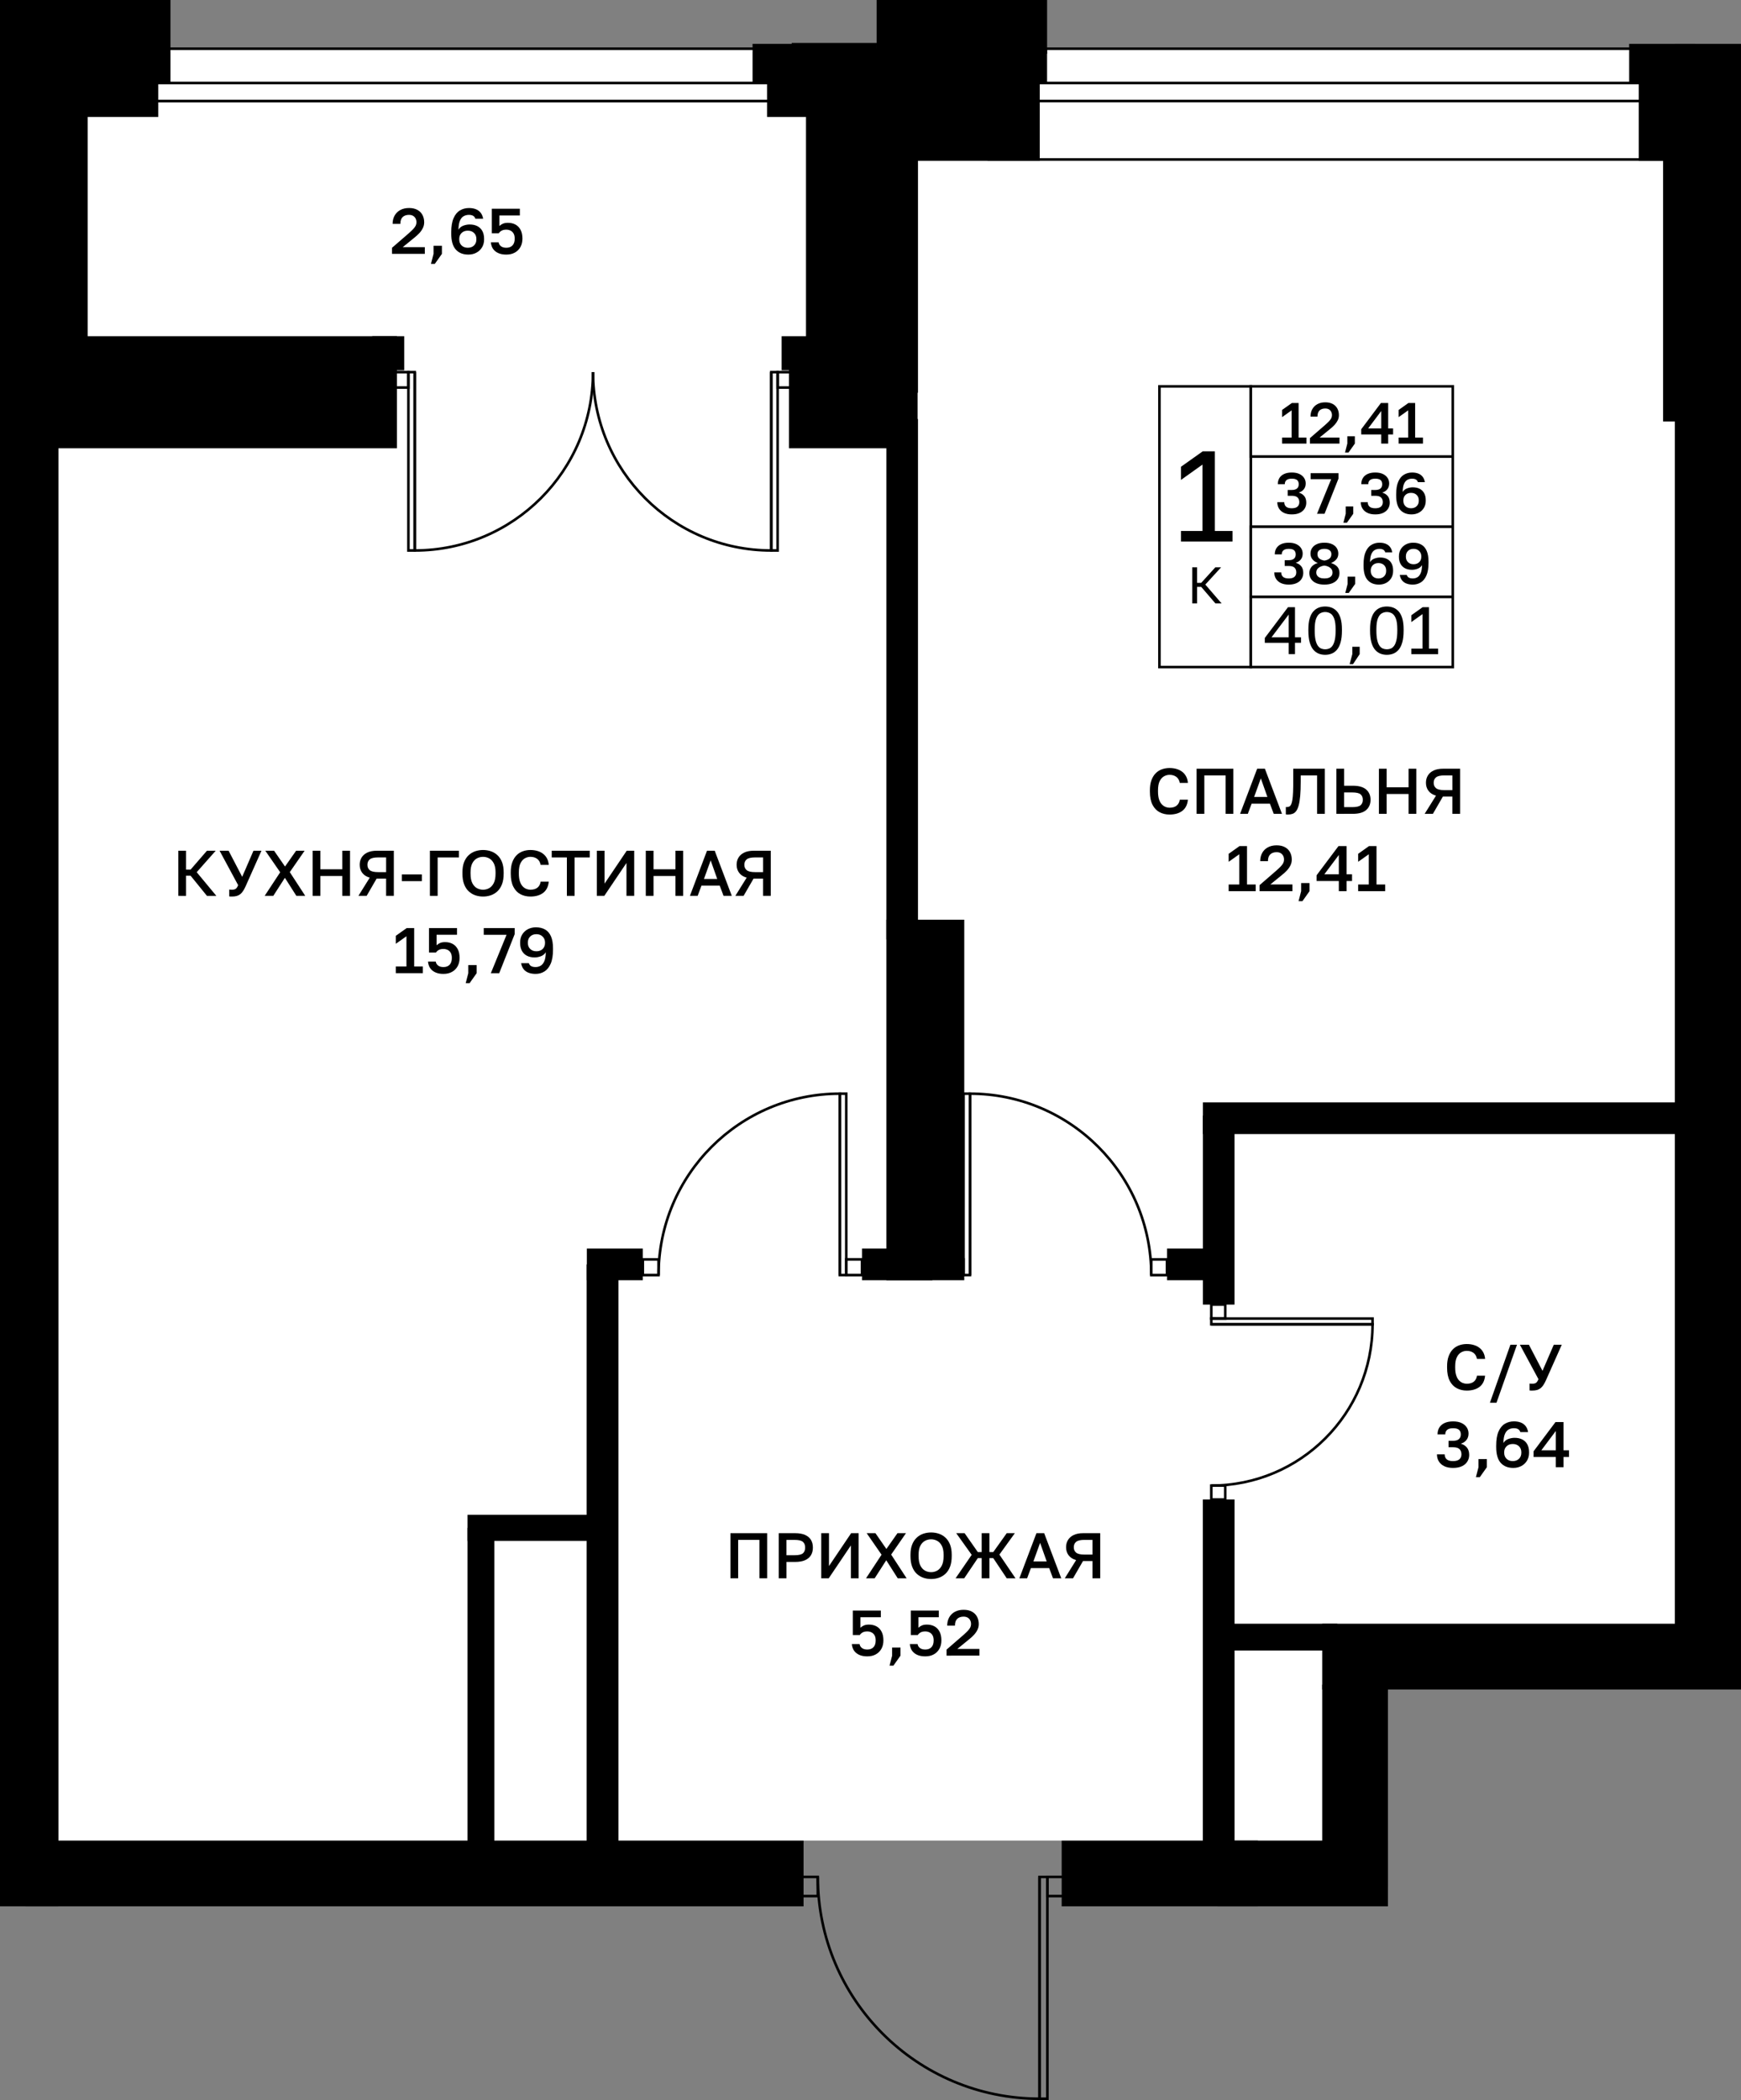 <?xml version="1.0" encoding="utf-8"?>
<!-- Generator: Adobe Illustrator 26.5.0, SVG Export Plug-In . SVG Version: 6.00 Build 0)  -->
<svg version="1.1" xmlns="http://www.w3.org/2000/svg" xmlns:xlink="http://www.w3.org/1999/xlink" x="0px" y="0px"
	 viewBox="0 0 135.116 162.897" enable-background="new 0 0 135.116 162.897" xml:space="preserve">
<rect x="0" y="0" width="135.116" height="162.897" fill="#808080" stroke="none"/>
<g id="фон">
	<polygon fill="#FFFFFF" points="85.606,145.324 82.395,142.773 62.362,142.773 59.615,144.518 3.305,144.518 3.305,5.808 
		132.55,5.808 132.55,129.662 104.863,129.662 104.863,144.077 86.314,144.077 	"/>
</g>
<g id="окна">
	<g>
		<g>
			<rect x="8.838" y="3.778" fill="#FFFFFF" width="53.341" height="4.059"/>
			<path d="M62.078,3.878v3.859H8.938V3.878H62.078 M62.278,3.678H8.738v4.259h53.541V3.678L62.278,3.678z"/>
		</g>
		<g>
			<rect x="8.838" y="6.44" fill="#FFFFFF" width="53.341" height="1.397"/>
			<path d="M62.078,6.539v1.198H8.938V6.539H62.078 M62.278,6.339H8.738v1.598h53.541V6.339L62.278,6.339z"/>
		</g>
	</g>
	<g>
		<g>
			<rect x="76.739" y="3.778" fill="#FFFFFF" width="53.341" height="8.594"/>
			<path d="M129.98,3.878v8.394H76.839V3.878H129.98 M130.18,3.678H76.639v8.794h53.541V3.678L130.18,3.678z"/>
		</g>
		<g>
			<rect x="76.739" y="6.44" fill="#FFFFFF" width="53.341" height="1.397"/>
			<path d="M129.98,6.539v1.198H76.839V6.539H129.98 M130.18,6.339H76.639v1.598h53.541V6.339L130.18,6.339z"/>
		</g>
	</g>
</g>
<g id="стены">
	<rect width="4.535" height="147.875"/>
	<rect x="94.49" y="142.773" width="13.226" height="5.102"/>
	<rect x="102.614" y="130.677" width="5.102" height="15.666"/>
	<rect x="102.614" y="125.952" width="32.502" height="5.102"/>
	<rect x="129.983" y="3.402" width="5.134" height="126.723"/>
	<rect x="1.867" width="11.363" height="6.426"/>
	<rect x="3.268" y="4.789" width="9.016" height="4.282"/>
	<rect x="3.41" y="8.123" width="3.393" height="22.655"/>
	<rect x="28.89" y="26.079" width="2.481" height="2.645"/>
	<rect x="2.492" y="26.079" width="28.312" height="8.694"/>
	<rect x="1.984" y="142.773" width="60.378" height="5.102"/>
	<rect x="36.285" y="118.515" width="2.078" height="25.219"/>
	<rect x="36.285" y="117.505" width="9.905" height="2.021"/>
	<rect x="45.529" y="98.079" width="2.47" height="45.34"/>
	<rect x="45.544" y="96.852" width="4.345" height="2.455"/>
	<rect x="82.395" y="142.773" width="15.228" height="5.102"/>
	<rect x="93.349" y="116.314" width="2.462" height="27.763"/>
	<rect x="93.354" y="86.533" width="2.455" height="14.664"/>
	<rect x="90.569" y="96.852" width="3.547" height="2.455"/>
	<rect x="93.354" y="85.513" width="37.152" height="2.455"/>
	<rect x="66.898" y="96.852" width="5.462" height="2.455"/>
	<rect x="68.788" y="71.34" width="6.046" height="27.967"/>
	<rect x="68.788" y="32.505" width="2.455" height="40.365"/>
	<rect x="61.228" y="27.573" width="9.984" height="7.2"/>
	<rect x="60.661" y="26.079" width="2.373" height="2.645"/>
	<rect x="62.552" y="3.779" width="8.691" height="26.683"/>
	<rect x="61.442" y="3.33" width="6.601" height="1.679"/>
	<rect x="58.405" y="3.402" width="4.455" height="3.025"/>
	<rect x="59.53" y="5.531" width="3.82" height="3.54"/>
	<rect x="69.826" y="2.645" width="8.787" height="4.656"/>
	<rect x="77.534" y="3.779" width="3.727" height="2.648"/>
	<rect x="68.974" y="5.82" width="11.72" height="6.653"/>
	<rect x="127.182" y="5.59" width="4.368" height="6.883"/>
	<rect x="126.437" y="3.402" width="5.114" height="3.025"/>
	<rect x="129.07" y="12.095" width="2.174" height="20.597"/>
	<rect x="94.885" y="125.952" width="8.902" height="2.078"/>
	<rect x="68.034" width="13.229" height="4.169"/>
</g>
<g id="двери">
	<g>
		<g>
			<g>
				<path fill="none" stroke="#000000" stroke-width="0.2" stroke-miterlimit="10" d="M46.023,28.866
					c0,7.644-6.191,13.835-13.835,13.835l0-13.835"/>
				
					<rect x="25.025" y="35.538" transform="matrix(-1.628614e-05 -1 1 -1.628614e-05 -3.841 67.726)" fill="none" stroke="#000000" stroke-width="0.2" stroke-miterlimit="10" width="13.834" height="0.492"/>
			</g>
			
				<rect x="30.499" y="28.866" fill="none" stroke="#000000" stroke-width="0.2" stroke-miterlimit="10" width="1.196" height="1.196"/>
		</g>
		<g>
			<g>
				<path fill="none" stroke="#000000" stroke-width="0.2" stroke-miterlimit="10" d="M46.022,28.866
					c0,7.644,6.191,13.835,13.835,13.835l0-13.835"/>
				
					<rect x="53.186" y="35.538" transform="matrix(1.628619e-05 -1 1 1.628619e-05 24.318 95.886)" fill="none" stroke="#000000" stroke-width="0.2" stroke-miterlimit="10" width="13.834" height="0.492"/>
			</g>
			
				<rect x="60.35" y="28.866" transform="matrix(-1 -4.258250e-11 4.258250e-11 -1 121.896 58.929)" fill="none" stroke="#000000" stroke-width="0.2" stroke-miterlimit="10" width="1.196" height="1.196"/>
		</g>
	</g>
	<g>
		<g>
			<path fill="none" stroke="#000000" stroke-width="0.2" stroke-miterlimit="10" d="M63.468,145.591
				c0,9.506,7.699,17.206,17.206,17.206l0-17.206"/>
			
				<rect x="72.377" y="153.888" transform="matrix(1.628623e-05 -1 1 1.628623e-05 -73.215 235.171)" fill="none" stroke="#000000" stroke-width="0.2" stroke-miterlimit="10" width="17.205" height="0.611"/>
		</g>
		
			<rect x="81.287" y="145.591" transform="matrix(-1 -9.293601e-11 9.293601e-11 -1 164.062 292.669)" fill="none" stroke="#000000" stroke-width="0.2" stroke-miterlimit="10" width="1.488" height="1.488"/>
		
			<rect x="61.98" y="145.591" transform="matrix(-1 -9.293601e-11 9.293601e-11 -1 125.447 292.669)" fill="none" stroke="#000000" stroke-width="0.2" stroke-miterlimit="10" width="1.488" height="1.488"/>
	</g>
	<g>
		<g>
			<path fill="none" stroke="#000000" stroke-width="0.2" stroke-miterlimit="10" d="M94.008,115.236
				c6.913,0,12.513-5.599,12.513-12.513l-12.513,0"/>
			
				<rect x="94.009" y="102.278" transform="matrix(-1 -3.257265e-05 3.257265e-05 -1 200.526 205.005)" fill="none" stroke="#000000" stroke-width="0.2" stroke-miterlimit="10" width="12.512" height="0.445"/>
		</g>
		
			<rect x="94.009" y="101.195" transform="matrix(-1.628651e-05 1 -1 -1.628651e-05 196.287 7.189)" fill="none" stroke="#000000" stroke-width="0.2" stroke-miterlimit="10" width="1.082" height="1.082"/>
		
			<rect x="94.008" y="115.237" transform="matrix(-1.628651e-05 1 -1 -1.628651e-05 210.328 21.23)" fill="none" stroke="#000000" stroke-width="0.2" stroke-miterlimit="10" width="1.082" height="1.082"/>
	</g>
	<g>
		<g>
			<path fill="none" stroke="#000000" stroke-width="0.2" stroke-miterlimit="10" d="M51.108,98.909
				c-0.001-7.775,6.296-14.073,14.071-14.074l0.002,14.072"/>
			
				<rect x="58.393" y="91.622" transform="matrix(1.140040e-04 1 -1 1.140040e-04 157.293 26.432)" fill="none" stroke="#000000" stroke-width="0.2" stroke-miterlimit="10" width="14.072" height="0.5"/>
		</g>
		
			<rect x="65.681" y="97.691" transform="matrix(-1 9.771788e-05 -9.771788e-05 -1 132.588 196.593)" fill="none" stroke="#000000" stroke-width="0.2" stroke-miterlimit="10" width="1.217" height="1.217"/>
		
			<rect x="49.89" y="97.693" transform="matrix(-1 9.771789e-05 -9.771789e-05 -1 101.006 196.597)" fill="none" stroke="#000000" stroke-width="0.2" stroke-miterlimit="10" width="1.217" height="1.217"/>
	</g>
	<g>
		<g>
			<path fill="none" stroke="#000000" stroke-width="0.2" stroke-miterlimit="10" d="M89.35,98.909
				c0.001-7.775-6.296-14.073-14.071-14.074l-0.002,14.072"/>
			
				<rect x="67.992" y="91.622" transform="matrix(-1.140041e-04 1 -1 -1.140041e-04 166.909 16.854)" fill="none" stroke="#000000" stroke-width="0.2" stroke-miterlimit="10" width="14.072" height="0.5"/>
		</g>
		
			<rect x="73.56" y="97.691" fill="none" stroke="#000000" stroke-width="0.2" stroke-miterlimit="10" width="1.217" height="1.217"/>
		
			<rect x="89.351" y="97.693" fill="none" stroke="#000000" stroke-width="0.2" stroke-miterlimit="10" width="1.217" height="1.217"/>
	</g>
</g>
<g id="контур">
</g>
<g id="РАЗДЕЛ" display="none">
</g>
<g id="площ_бм">
	<g>
		<path d="M56.687,122.428v-3.5h2.85v3.5h-0.6v-2.98h-1.65v2.98H56.687z"/>
		<path d="M60.437,122.428v-3.5h1.275c0.313,0,0.572,0.046,0.775,0.138c0.203,0.091,0.354,0.221,0.453,0.387
			c0.098,0.167,0.147,0.363,0.147,0.59c0,0.227-0.049,0.423-0.147,0.59c-0.099,0.167-0.25,0.296-0.453,0.387
			c-0.203,0.092-0.462,0.138-0.775,0.138h-0.675v1.27H60.437z M61.036,120.638h0.625c0.317,0,0.534-0.049,0.65-0.147
			c0.116-0.098,0.175-0.248,0.175-0.447c0-0.197-0.059-0.345-0.175-0.445c-0.117-0.1-0.333-0.15-0.65-0.15h-0.625V120.638z"/>
		<path d="M63.736,122.428v-3.5h0.6v2.55l1.72-2.55h0.58v3.5h-0.6v-2.55l-1.72,2.55H63.736z"/>
		<path d="M67.211,122.428l1.205-1.83l-1.155-1.67h0.68l0.85,1.225l0.86-1.225h0.66l-1.15,1.66l1.2,1.84h-0.69l-0.89-1.4l-0.9,1.4
			H67.211z"/>
		<path d="M72.261,122.483c-0.213,0-0.416-0.034-0.607-0.1c-0.192-0.067-0.363-0.171-0.513-0.312s-0.268-0.325-0.353-0.55
			c-0.085-0.225-0.127-0.497-0.127-0.817v-0.1c0-0.307,0.042-0.569,0.127-0.787s0.203-0.397,0.353-0.538s0.321-0.243,0.513-0.308
			c0.191-0.065,0.394-0.098,0.607-0.098s0.416,0.033,0.607,0.098c0.192,0.065,0.363,0.167,0.513,0.308s0.268,0.319,0.353,0.538
			s0.127,0.48,0.127,0.787v0.1c0,0.32-0.042,0.593-0.127,0.817c-0.085,0.225-0.203,0.409-0.353,0.55s-0.321,0.246-0.513,0.312
			C72.677,122.45,72.474,122.483,72.261,122.483z M72.261,121.953c0.167,0,0.323-0.04,0.47-0.12c0.146-0.08,0.267-0.21,0.36-0.392
			s0.14-0.428,0.14-0.738v-0.1c0-0.293-0.047-0.527-0.14-0.702c-0.093-0.175-0.213-0.302-0.36-0.38
			c-0.147-0.078-0.304-0.117-0.47-0.117s-0.324,0.039-0.473,0.117c-0.148,0.079-0.268,0.205-0.36,0.38
			c-0.092,0.175-0.138,0.409-0.138,0.702v0.1c0,0.31,0.046,0.556,0.138,0.738s0.211,0.312,0.36,0.392
			C71.937,121.913,72.094,121.953,72.261,121.953z"/>
		<path d="M74.161,122.428l1.25-1.82l-1.2-1.68h0.65l1.025,1.465h0.3v-1.465h0.6v1.465h0.3l1.045-1.465h0.63l-1.2,1.66l1.25,1.84
			h-0.68l-1.045-1.565h-0.3v1.565h-0.6v-1.565h-0.3l-1.055,1.565H74.161z"/>
		<path d="M79.111,122.428l1.325-3.5h0.6l1.325,3.5h-0.64l-0.295-0.79h-1.42l-0.295,0.79H79.111z M80.201,121.118h1.03l-0.51-1.44
			L80.201,121.118z"/>
		<path d="M82.636,122.428l0.88-1.41c-0.26-0.077-0.455-0.202-0.585-0.377c-0.13-0.175-0.195-0.382-0.195-0.623
			c0-0.213,0.05-0.401,0.15-0.565c0.1-0.163,0.248-0.292,0.445-0.385s0.44-0.14,0.73-0.14h1.325v3.5h-0.6v-1.34h-0.735l-0.775,1.34
			H82.636z M83.335,120.018c0,0.18,0.061,0.32,0.183,0.42c0.122,0.1,0.336,0.15,0.643,0.15h0.625v-1.14h-0.625
			c-0.307,0-0.521,0.05-0.643,0.15S83.335,119.838,83.335,120.018z"/>
		<path d="M67.311,128.483c-0.207,0-0.384-0.027-0.533-0.08s-0.271-0.125-0.367-0.215c-0.097-0.09-0.169-0.192-0.218-0.307
			c-0.048-0.115-0.076-0.232-0.083-0.353h0.6c0.017,0.12,0.076,0.221,0.178,0.302c0.102,0.082,0.242,0.123,0.422,0.123
			c0.203,0,0.362-0.06,0.478-0.18c0.115-0.12,0.172-0.295,0.172-0.525c0-0.173-0.032-0.311-0.095-0.412
			c-0.063-0.102-0.145-0.175-0.245-0.22c-0.1-0.045-0.204-0.067-0.31-0.067c-0.144,0-0.263,0.025-0.357,0.075
			c-0.095,0.05-0.171,0.119-0.228,0.205h-0.54v-1.9h2.175v0.52h-1.585v0.815c0.077-0.073,0.167-0.132,0.27-0.177
			c0.104-0.045,0.233-0.068,0.39-0.068c0.227,0,0.424,0.047,0.592,0.14s0.299,0.231,0.393,0.413s0.14,0.406,0.14,0.672
			c0,0.253-0.053,0.473-0.158,0.658c-0.105,0.185-0.251,0.328-0.438,0.43S67.561,128.483,67.311,128.483z"/>
		<path d="M69.036,129.203l0.2-0.775v-0.63h0.65v0.63l-0.55,0.775H69.036z"/>
		<path d="M71.811,128.483c-0.207,0-0.384-0.027-0.533-0.08s-0.271-0.125-0.367-0.215c-0.097-0.09-0.169-0.192-0.218-0.307
			c-0.048-0.115-0.076-0.232-0.083-0.353h0.6c0.017,0.12,0.076,0.221,0.178,0.302c0.102,0.082,0.242,0.123,0.422,0.123
			c0.203,0,0.362-0.06,0.478-0.18c0.115-0.12,0.172-0.295,0.172-0.525c0-0.173-0.032-0.311-0.095-0.412
			c-0.063-0.102-0.145-0.175-0.245-0.22c-0.1-0.045-0.204-0.067-0.31-0.067c-0.144,0-0.263,0.025-0.357,0.075
			c-0.095,0.05-0.171,0.119-0.228,0.205h-0.54v-1.9h2.175v0.52h-1.585v0.815c0.077-0.073,0.167-0.132,0.27-0.177
			c0.104-0.045,0.233-0.068,0.39-0.068c0.227,0,0.424,0.047,0.592,0.14s0.299,0.231,0.393,0.413s0.14,0.406,0.14,0.672
			c0,0.253-0.053,0.473-0.158,0.658c-0.105,0.185-0.251,0.328-0.438,0.43S72.061,128.483,71.811,128.483z"/>
		<path d="M73.461,128.428v-0.47l1.305-1.13c0.143-0.126,0.258-0.236,0.345-0.328c0.086-0.091,0.15-0.178,0.19-0.26
			s0.06-0.169,0.06-0.263c0-0.17-0.051-0.308-0.153-0.415c-0.102-0.106-0.242-0.16-0.422-0.16c-0.213,0-0.379,0.058-0.498,0.172
			c-0.118,0.115-0.177,0.291-0.177,0.527h-0.6c0-0.247,0.052-0.462,0.157-0.647s0.252-0.328,0.443-0.43
			c0.19-0.102,0.415-0.153,0.675-0.153c0.253,0,0.467,0.048,0.643,0.143c0.175,0.095,0.308,0.226,0.397,0.393
			s0.135,0.357,0.135,0.57c0,0.157-0.033,0.304-0.1,0.443c-0.067,0.138-0.158,0.27-0.272,0.395c-0.115,0.125-0.25,0.247-0.403,0.367
			l-0.89,0.725h1.715v0.52H73.461z"/>
	</g>
	<g>
		<path d="M113.831,107.866c-0.287,0-0.545-0.061-0.775-0.183s-0.413-0.313-0.547-0.575c-0.135-0.262-0.203-0.603-0.203-1.022v-0.1
			c0-0.303,0.04-0.564,0.12-0.782s0.189-0.397,0.328-0.538c0.138-0.14,0.3-0.243,0.485-0.31c0.185-0.066,0.382-0.1,0.592-0.1
			c0.193,0,0.374,0.024,0.54,0.073c0.167,0.048,0.313,0.121,0.44,0.217c0.127,0.097,0.229,0.217,0.305,0.36
			c0.077,0.143,0.124,0.312,0.14,0.505h-0.63c-0.043-0.217-0.136-0.375-0.278-0.475s-0.314-0.15-0.518-0.15
			c-0.146,0-0.288,0.038-0.425,0.112c-0.137,0.075-0.249,0.199-0.337,0.373s-0.133,0.412-0.133,0.715v0.1
			c0,0.24,0.027,0.441,0.08,0.603s0.125,0.289,0.212,0.382c0.088,0.094,0.185,0.161,0.29,0.203c0.105,0.042,0.209,0.062,0.312,0.062
			c0.24,0,0.426-0.056,0.558-0.167c0.132-0.111,0.211-0.264,0.238-0.458h0.63c-0.02,0.207-0.069,0.383-0.147,0.53
			c-0.079,0.146-0.182,0.266-0.31,0.357s-0.274,0.159-0.438,0.203C114.197,107.844,114.021,107.866,113.831,107.866z"/>
		<path d="M115.63,108.81l1.59-4.5h0.51l-1.59,4.5H115.63z"/>
		<path d="M118.905,107.866c-0.037,0-0.072-0.001-0.107-0.002c-0.035-0.002-0.066-0.004-0.092-0.008v-0.535
			c0.026,0.003,0.057,0.007,0.092,0.01s0.071,0.005,0.107,0.005c0.09,0,0.164-0.01,0.223-0.03c0.058-0.02,0.108-0.056,0.15-0.107
			s0.081-0.125,0.118-0.218l-1.44-2.67h0.7l1.055,2.025l0.875-2.025h0.62l-1.23,2.76c-0.063,0.14-0.128,0.261-0.195,0.363
			c-0.066,0.102-0.14,0.184-0.22,0.248c-0.08,0.063-0.173,0.11-0.278,0.14C119.178,107.851,119.052,107.866,118.905,107.866z"/>
		<path d="M112.769,113.866c-0.27,0-0.498-0.045-0.683-0.135s-0.326-0.214-0.422-0.373c-0.097-0.158-0.145-0.341-0.145-0.547h0.6
			c0,0.167,0.053,0.296,0.158,0.388c0.105,0.091,0.269,0.137,0.493,0.137c0.216,0,0.379-0.046,0.487-0.137
			c0.108-0.092,0.163-0.221,0.163-0.388c0-0.17-0.05-0.304-0.15-0.402c-0.1-0.099-0.267-0.147-0.5-0.147h-0.35v-0.5h0.35
			c0.2,0,0.35-0.042,0.45-0.128c0.1-0.085,0.15-0.207,0.15-0.367s-0.047-0.28-0.142-0.36c-0.095-0.08-0.248-0.12-0.458-0.12
			c-0.207,0-0.359,0.042-0.458,0.125c-0.099,0.083-0.147,0.2-0.147,0.35h-0.6c0-0.204,0.046-0.38,0.137-0.53
			c0.092-0.15,0.228-0.267,0.408-0.35c0.18-0.083,0.4-0.125,0.66-0.125c0.263,0,0.483,0.042,0.66,0.127
			c0.177,0.085,0.311,0.199,0.403,0.34c0.091,0.142,0.137,0.299,0.137,0.472c0,0.2-0.053,0.368-0.16,0.503
			c-0.107,0.135-0.253,0.23-0.44,0.287c0.204,0.06,0.363,0.161,0.478,0.303c0.115,0.142,0.173,0.333,0.173,0.572
			c0,0.187-0.048,0.357-0.143,0.51c-0.095,0.153-0.235,0.274-0.42,0.362C113.271,113.821,113.042,113.866,112.769,113.866z"/>
		<path d="M114.543,114.585l0.2-0.775v-0.63h0.65v0.63l-0.55,0.775H114.543z"/>
		<path d="M117.443,113.866c-0.414,0-0.738-0.13-0.973-0.39c-0.235-0.26-0.353-0.673-0.353-1.24v-0.1c0-0.454,0.06-0.818,0.18-1.093
			s0.284-0.475,0.492-0.6c0.208-0.125,0.443-0.188,0.703-0.188c0.2,0,0.376,0.029,0.528,0.088c0.151,0.058,0.276,0.148,0.375,0.27
			c0.098,0.122,0.164,0.279,0.197,0.472h-0.6c-0.037-0.106-0.097-0.183-0.18-0.23c-0.083-0.046-0.19-0.07-0.32-0.07
			c-0.15,0-0.286,0.033-0.407,0.1c-0.122,0.066-0.219,0.182-0.29,0.347c-0.072,0.165-0.111,0.399-0.118,0.703
			c0.087-0.146,0.212-0.251,0.377-0.312s0.328-0.092,0.488-0.092c0.236,0,0.438,0.043,0.605,0.13
			c0.167,0.086,0.295,0.212,0.385,0.377s0.135,0.368,0.135,0.607v0.05c0,0.23-0.054,0.434-0.16,0.61
			c-0.107,0.177-0.252,0.314-0.438,0.413C117.886,113.816,117.677,113.866,117.443,113.866z M117.403,113.335
			c0.2,0,0.361-0.059,0.482-0.177c0.122-0.119,0.183-0.272,0.183-0.463v-0.05c0-0.187-0.061-0.339-0.183-0.458
			c-0.122-0.118-0.283-0.177-0.482-0.177c-0.2,0-0.361,0.059-0.482,0.177c-0.122,0.119-0.183,0.271-0.183,0.458v0.05
			c0,0.19,0.061,0.344,0.183,0.463C117.042,113.276,117.203,113.335,117.403,113.335z"/>
		<path d="M120.744,113.81v-0.79h-1.725v-0.445l1.7-2.265h0.625v2.19h0.425v0.52h-0.425v0.79H120.744z M119.619,112.5h1.125V111
			L119.619,112.5z"/>
	</g>
	<g>
		<path d="M30.421,19.693v-0.47l1.305-1.13c0.143-0.126,0.258-0.236,0.345-0.328c0.086-0.091,0.15-0.178,0.19-0.26
			s0.06-0.169,0.06-0.263c0-0.17-0.051-0.308-0.153-0.415c-0.102-0.106-0.242-0.16-0.422-0.16c-0.213,0-0.379,0.058-0.498,0.172
			c-0.118,0.115-0.177,0.291-0.177,0.527h-0.6c0-0.247,0.052-0.462,0.157-0.647s0.252-0.328,0.443-0.43
			c0.19-0.102,0.415-0.153,0.675-0.153c0.253,0,0.467,0.048,0.643,0.143c0.175,0.095,0.308,0.226,0.397,0.393
			s0.135,0.357,0.135,0.57c0,0.157-0.033,0.304-0.1,0.443c-0.067,0.138-0.158,0.27-0.272,0.395c-0.115,0.125-0.25,0.247-0.403,0.367
			l-0.89,0.725h1.715v0.52H30.421z"/>
		<path d="M33.446,20.468l0.2-0.775v-0.63h0.65v0.63l-0.55,0.775H33.446z"/>
		<path d="M36.346,19.748c-0.414,0-0.738-0.13-0.973-0.39c-0.235-0.26-0.353-0.673-0.353-1.24v-0.1c0-0.454,0.06-0.818,0.18-1.093
			s0.284-0.475,0.492-0.6c0.208-0.125,0.443-0.188,0.703-0.188c0.2,0,0.376,0.029,0.528,0.088c0.151,0.058,0.276,0.148,0.375,0.27
			c0.098,0.122,0.164,0.279,0.197,0.472h-0.6c-0.037-0.106-0.097-0.183-0.18-0.23c-0.083-0.046-0.19-0.07-0.32-0.07
			c-0.15,0-0.286,0.033-0.407,0.1c-0.122,0.066-0.219,0.182-0.29,0.347c-0.072,0.165-0.111,0.399-0.118,0.703
			c0.087-0.146,0.212-0.251,0.377-0.312s0.328-0.092,0.488-0.092c0.236,0,0.438,0.043,0.605,0.13
			c0.167,0.086,0.295,0.212,0.385,0.377s0.135,0.368,0.135,0.607v0.05c0,0.23-0.054,0.434-0.16,0.61
			c-0.107,0.177-0.252,0.314-0.438,0.413C36.789,19.699,36.58,19.748,36.346,19.748z M36.306,19.218c0.2,0,0.361-0.059,0.482-0.177
			c0.122-0.119,0.183-0.272,0.183-0.463v-0.05c0-0.187-0.061-0.339-0.183-0.458c-0.122-0.118-0.283-0.177-0.482-0.177
			c-0.2,0-0.361,0.059-0.482,0.177c-0.122,0.119-0.183,0.271-0.183,0.458v0.05c0,0.19,0.061,0.344,0.183,0.463
			C35.945,19.159,36.106,19.218,36.306,19.218z"/>
		<path d="M39.296,19.748c-0.207,0-0.384-0.027-0.533-0.08s-0.271-0.125-0.367-0.215c-0.097-0.09-0.169-0.192-0.218-0.307
			c-0.048-0.115-0.076-0.232-0.083-0.353h0.6c0.017,0.12,0.076,0.221,0.178,0.302c0.102,0.082,0.242,0.123,0.422,0.123
			c0.203,0,0.362-0.06,0.478-0.18c0.115-0.12,0.172-0.295,0.172-0.525c0-0.173-0.032-0.311-0.095-0.412
			c-0.063-0.102-0.145-0.175-0.245-0.22c-0.1-0.045-0.204-0.067-0.31-0.067c-0.144,0-0.263,0.025-0.357,0.075
			c-0.095,0.05-0.171,0.119-0.228,0.205h-0.54v-1.9h2.175v0.52h-1.585v0.815c0.077-0.073,0.167-0.132,0.27-0.177
			c0.104-0.045,0.233-0.068,0.39-0.068c0.227,0,0.424,0.047,0.592,0.14s0.299,0.231,0.393,0.413s0.14,0.406,0.14,0.672
			c0,0.253-0.053,0.473-0.158,0.658s-0.251,0.328-0.438,0.43S39.546,19.748,39.296,19.748z"/>
	</g>
	<g>
		<path d="M90.766,63.184c-0.287,0-0.545-0.061-0.775-0.183s-0.413-0.313-0.547-0.575c-0.135-0.262-0.203-0.603-0.203-1.022v-0.1
			c0-0.303,0.04-0.564,0.12-0.782s0.189-0.397,0.328-0.538c0.138-0.14,0.3-0.243,0.485-0.31c0.185-0.066,0.382-0.1,0.592-0.1
			c0.193,0,0.374,0.024,0.54,0.073c0.167,0.048,0.313,0.121,0.44,0.217c0.127,0.097,0.229,0.217,0.305,0.36
			c0.077,0.143,0.124,0.312,0.14,0.505h-0.63c-0.043-0.217-0.136-0.375-0.278-0.475s-0.314-0.15-0.518-0.15
			c-0.146,0-0.288,0.038-0.425,0.112c-0.137,0.075-0.249,0.199-0.337,0.373S89.871,61,89.871,61.304v0.1
			c0,0.24,0.027,0.441,0.08,0.603s0.125,0.289,0.212,0.382c0.088,0.094,0.185,0.161,0.29,0.203c0.105,0.042,0.209,0.062,0.312,0.062
			c0.24,0,0.426-0.056,0.558-0.167c0.132-0.111,0.211-0.264,0.238-0.458h0.63c-0.02,0.207-0.069,0.383-0.147,0.53
			c-0.079,0.146-0.182,0.266-0.31,0.357s-0.274,0.159-0.438,0.203C91.132,63.162,90.956,63.184,90.766,63.184z"/>
		<path d="M92.866,63.129v-3.5h2.85v3.5h-0.6v-2.98h-1.65v2.98H92.866z"/>
		<path d="M96.241,63.129l1.325-3.5h0.6l1.325,3.5h-0.64l-0.295-0.79h-1.42l-0.295,0.79H96.241z M97.331,61.819h1.03l-0.51-1.44
			L97.331,61.819z"/>
		<path d="M99.965,63.184c-0.026,0-0.056-0.001-0.087-0.002c-0.032-0.002-0.061-0.006-0.087-0.013v-0.57
			c0.01,0.003,0.035,0.005,0.075,0.005c0.073,0,0.138-0.014,0.195-0.042s0.104-0.083,0.143-0.163c0.038-0.08,0.07-0.197,0.095-0.35
			c0.025-0.153,0.042-0.354,0.053-0.603c0.01-0.248,0.015-0.554,0.015-0.917v-0.9h2.45v3.5h-0.6v-2.98h-1.27v0.48
			c0,0.437-0.013,0.805-0.04,1.105c-0.027,0.3-0.066,0.546-0.118,0.737c-0.052,0.192-0.117,0.339-0.195,0.443
			c-0.079,0.103-0.17,0.174-0.275,0.212C100.213,63.164,100.096,63.184,99.965,63.184z"/>
		<path d="M103.716,63.129v-3.5h0.6v1.32h0.675c0.47,0,0.816,0.1,1.04,0.298c0.223,0.198,0.335,0.462,0.335,0.792
			s-0.112,0.594-0.335,0.792c-0.224,0.198-0.57,0.297-1.04,0.297H103.716z M104.315,62.609h0.625c0.317,0,0.534-0.048,0.65-0.145
			c0.116-0.097,0.175-0.238,0.175-0.425c0-0.187-0.059-0.329-0.175-0.425c-0.117-0.097-0.333-0.145-0.65-0.145h-0.625V62.609z"/>
		<path d="M107.016,63.129v-3.5h0.6v1.44h1.7v-1.44h0.6v3.5h-0.6v-1.54h-1.7v1.54H107.016z"/>
		<path d="M110.565,63.129l0.88-1.41c-0.26-0.077-0.455-0.202-0.585-0.377c-0.13-0.175-0.195-0.382-0.195-0.623
			c0-0.213,0.05-0.401,0.15-0.565c0.1-0.163,0.248-0.292,0.445-0.385s0.44-0.14,0.73-0.14h1.325v3.5h-0.6v-1.34h-0.735l-0.775,1.34
			H110.565z M111.265,60.719c0,0.18,0.061,0.32,0.183,0.42c0.122,0.1,0.336,0.15,0.643,0.15h0.625v-1.14h-0.625
			c-0.307,0-0.521,0.05-0.643,0.15S111.265,60.539,111.265,60.719z"/>
		<path d="M95.354,69.129v-0.52h0.825v-2.345l-0.825,0.585v-0.62l0.845-0.6h0.58v2.98h0.675v0.52H95.354z"/>
		<path d="M97.753,69.129v-0.47l1.305-1.13c0.143-0.126,0.258-0.236,0.345-0.328c0.086-0.091,0.15-0.178,0.19-0.26
			s0.06-0.169,0.06-0.263c0-0.17-0.051-0.308-0.153-0.415c-0.102-0.106-0.242-0.16-0.422-0.16c-0.213,0-0.379,0.058-0.498,0.172
			c-0.118,0.115-0.177,0.291-0.177,0.527h-0.6c0-0.247,0.052-0.462,0.157-0.647s0.252-0.328,0.443-0.43
			c0.19-0.102,0.415-0.153,0.675-0.153c0.253,0,0.467,0.048,0.643,0.143c0.175,0.095,0.308,0.226,0.397,0.393
			s0.135,0.357,0.135,0.57c0,0.157-0.033,0.304-0.1,0.443c-0.067,0.138-0.158,0.27-0.272,0.395c-0.115,0.125-0.25,0.247-0.403,0.367
			l-0.89,0.725h1.715v0.52H97.753z"/>
		<path d="M100.779,69.904l0.2-0.775v-0.63h0.65v0.63l-0.55,0.775H100.779z"/>
		<path d="M103.904,69.129v-0.79h-1.725v-0.445l1.7-2.265h0.625v2.19h0.425v0.52h-0.425v0.79H103.904z M102.779,67.819h1.125v-1.5
			L102.779,67.819z"/>
		<path d="M105.404,69.129v-0.52h0.825v-2.345l-0.825,0.585v-0.62l0.845-0.6h0.58v2.98h0.675v0.52H105.404z"/>
	</g>
	<g>
		<path d="M13.84,69.491v-3.5h0.6v1.465h0.35l1.27-1.465h0.68l-1.475,1.665l1.525,1.835h-0.73l-1.27-1.565h-0.35v1.565H13.84z"/>
		<path d="M17.99,69.545c-0.037,0-0.072-0.001-0.107-0.002c-0.035-0.002-0.066-0.005-0.092-0.008V69
			c0.026,0.003,0.057,0.007,0.092,0.01c0.035,0.004,0.071,0.005,0.107,0.005c0.09,0,0.164-0.01,0.223-0.029
			c0.058-0.021,0.108-0.056,0.15-0.107s0.081-0.125,0.118-0.218l-1.44-2.67h0.7l1.055,2.024l0.875-2.024h0.62l-1.23,2.76
			c-0.063,0.14-0.128,0.261-0.195,0.362c-0.066,0.102-0.14,0.185-0.22,0.248c-0.08,0.063-0.173,0.109-0.278,0.14
			S18.137,69.545,17.99,69.545z"/>
		<path d="M20.54,69.491l1.205-1.83l-1.155-1.67h0.68l0.85,1.225l0.86-1.225h0.66l-1.15,1.66l1.2,1.84H23l-0.89-1.4l-0.9,1.4H20.54z
			"/>
		<path d="M24.265,69.491v-3.5h0.6v1.439h1.7v-1.439h0.6v3.5h-0.6v-1.54h-1.7v1.54H24.265z"/>
		<path d="M27.815,69.491l0.88-1.41c-0.26-0.077-0.455-0.202-0.585-0.378c-0.13-0.175-0.195-0.382-0.195-0.622
			c0-0.213,0.05-0.401,0.15-0.565c0.1-0.163,0.248-0.291,0.445-0.385c0.197-0.093,0.44-0.14,0.73-0.14h1.325v3.5h-0.6v-1.34H29.23
			l-0.775,1.34H27.815z M28.515,67.08c0,0.18,0.061,0.32,0.183,0.42s0.336,0.15,0.643,0.15h0.625V66.51H29.34
			c-0.307,0-0.521,0.05-0.643,0.15C28.576,66.76,28.515,66.901,28.515,67.08z"/>
		<path d="M31.189,68.35v-0.52h1.55v0.52H31.189z"/>
		<path d="M33.365,69.491v-3.5h2.25v0.52h-1.65v2.98H33.365z"/>
		<path d="M37.489,69.545c-0.213,0-0.416-0.033-0.607-0.1c-0.192-0.067-0.363-0.171-0.513-0.312s-0.268-0.325-0.353-0.551
			c-0.085-0.225-0.127-0.497-0.127-0.817v-0.1c0-0.307,0.042-0.569,0.127-0.787c0.085-0.219,0.203-0.397,0.353-0.538
			c0.15-0.14,0.321-0.242,0.513-0.308c0.191-0.064,0.394-0.098,0.607-0.098s0.416,0.033,0.607,0.098
			c0.192,0.065,0.363,0.168,0.513,0.308c0.15,0.141,0.268,0.319,0.353,0.538c0.085,0.218,0.127,0.48,0.127,0.787v0.1
			c0,0.32-0.042,0.593-0.127,0.817c-0.085,0.226-0.203,0.409-0.353,0.551s-0.321,0.245-0.513,0.312
			C37.905,69.512,37.703,69.545,37.489,69.545z M37.489,69.015c0.167,0,0.323-0.04,0.47-0.12c0.146-0.079,0.267-0.21,0.36-0.392
			s0.14-0.428,0.14-0.738v-0.1c0-0.293-0.047-0.527-0.14-0.702c-0.093-0.176-0.213-0.302-0.36-0.381
			c-0.147-0.078-0.304-0.117-0.47-0.117s-0.324,0.039-0.473,0.117c-0.148,0.079-0.268,0.205-0.36,0.381
			c-0.092,0.175-0.138,0.409-0.138,0.702v0.1c0,0.311,0.046,0.557,0.138,0.738s0.211,0.312,0.36,0.392
			C37.165,68.975,37.323,69.015,37.489,69.015z"/>
		<path d="M41.164,69.545c-0.287,0-0.545-0.061-0.775-0.183c-0.23-0.121-0.413-0.313-0.547-0.575
			c-0.135-0.262-0.203-0.603-0.203-1.022v-0.1c0-0.304,0.04-0.564,0.12-0.782c0.08-0.219,0.189-0.397,0.328-0.538
			c0.138-0.14,0.3-0.243,0.485-0.31s0.382-0.101,0.592-0.101c0.193,0,0.374,0.024,0.54,0.073c0.167,0.048,0.313,0.12,0.44,0.217
			c0.127,0.097,0.229,0.217,0.305,0.36s0.124,0.312,0.14,0.505h-0.63c-0.043-0.217-0.136-0.375-0.278-0.475
			c-0.142-0.101-0.314-0.15-0.518-0.15c-0.146,0-0.288,0.038-0.425,0.112c-0.137,0.075-0.249,0.199-0.337,0.373
			c-0.088,0.173-0.133,0.411-0.133,0.715v0.1c0,0.24,0.027,0.441,0.08,0.603c0.053,0.162,0.125,0.289,0.212,0.383
			c0.088,0.094,0.185,0.161,0.29,0.202c0.105,0.042,0.209,0.062,0.312,0.062c0.24,0,0.426-0.056,0.558-0.167
			s0.211-0.265,0.238-0.458h0.63c-0.02,0.207-0.069,0.384-0.147,0.53c-0.079,0.146-0.182,0.266-0.31,0.357s-0.274,0.159-0.438,0.203
			C41.531,69.524,41.354,69.545,41.164,69.545z"/>
		<path d="M43.994,69.491v-2.98h-1.175v-0.52h2.95v0.52h-1.175v2.98H43.994z"/>
		<path d="M46.319,69.491v-3.5h0.6v2.55l1.72-2.55h0.58v3.5h-0.6v-2.55l-1.72,2.55H46.319z"/>
		<path d="M50.119,69.491v-3.5h0.6v1.439h1.7v-1.439h0.6v3.5h-0.6v-1.54h-1.7v1.54H50.119z"/>
		<path d="M53.543,69.491l1.325-3.5h0.6l1.325,3.5h-0.64l-0.295-0.79h-1.42l-0.295,0.79H53.543z M54.633,68.18h1.03l-0.51-1.439
			L54.633,68.18z"/>
		<path d="M57.068,69.491l0.88-1.41c-0.26-0.077-0.455-0.202-0.585-0.378c-0.13-0.175-0.195-0.382-0.195-0.622
			c0-0.213,0.05-0.401,0.15-0.565c0.1-0.163,0.248-0.291,0.445-0.385c0.197-0.093,0.44-0.14,0.73-0.14h1.325v3.5h-0.6v-1.34h-0.735
			l-0.775,1.34H57.068z M57.768,67.08c0,0.18,0.061,0.32,0.183,0.42s0.336,0.15,0.643,0.15h0.625V66.51h-0.625
			c-0.307,0-0.521,0.05-0.643,0.15C57.829,66.76,57.768,66.901,57.768,67.08z"/>
		<path d="M30.718,75.491V74.97h0.825v-2.345l-0.825,0.585v-0.62l0.845-0.6h0.58v2.979h0.675v0.521H30.718z"/>
		<path d="M34.418,75.545c-0.207,0-0.384-0.026-0.533-0.08c-0.148-0.053-0.271-0.125-0.367-0.215s-0.169-0.192-0.218-0.308
			s-0.076-0.232-0.083-0.353h0.6c0.017,0.12,0.076,0.221,0.178,0.303c0.102,0.082,0.242,0.122,0.422,0.122
			c0.203,0,0.362-0.06,0.478-0.18c0.115-0.12,0.172-0.295,0.172-0.525c0-0.173-0.032-0.311-0.095-0.412
			c-0.063-0.102-0.145-0.175-0.245-0.22c-0.1-0.045-0.204-0.067-0.31-0.067c-0.144,0-0.263,0.024-0.357,0.074
			c-0.095,0.051-0.171,0.119-0.228,0.205h-0.54v-1.899h2.175v0.52h-1.585v0.815c0.077-0.073,0.167-0.133,0.27-0.178
			s0.233-0.067,0.39-0.067c0.227,0,0.424,0.047,0.592,0.14c0.168,0.094,0.299,0.231,0.393,0.413s0.14,0.405,0.14,0.672
			c0,0.254-0.053,0.473-0.158,0.658c-0.105,0.185-0.251,0.328-0.438,0.43S34.668,75.545,34.418,75.545z"/>
		<path d="M36.143,76.265l0.2-0.774v-0.63h0.65v0.63l-0.55,0.774H36.143z"/>
		<path d="M38.093,75.491l1.22-2.98h-1.77v-0.52h2.4v0.47l-1.2,3.03H38.093z"/>
		<path d="M41.568,75.545c-0.204,0-0.384-0.029-0.54-0.088c-0.157-0.058-0.285-0.147-0.385-0.27s-0.167-0.279-0.2-0.473h0.6
			c0.037,0.106,0.099,0.184,0.185,0.23c0.087,0.047,0.2,0.069,0.34,0.069c0.14,0,0.269-0.033,0.387-0.1s0.214-0.184,0.288-0.35
			c0.073-0.167,0.112-0.4,0.115-0.7c-0.087,0.146-0.213,0.251-0.378,0.312s-0.327,0.092-0.487,0.092
			c-0.233,0-0.434-0.044-0.603-0.132c-0.168-0.089-0.297-0.216-0.388-0.383c-0.09-0.167-0.135-0.366-0.135-0.6v-0.05
			c0-0.233,0.053-0.438,0.16-0.613c0.106-0.175,0.252-0.312,0.438-0.41c0.185-0.098,0.394-0.147,0.627-0.147
			c0.28,0,0.518,0.058,0.715,0.171s0.348,0.289,0.453,0.529s0.157,0.55,0.157,0.931v0.1c0,0.453-0.06,0.817-0.18,1.093
			c-0.12,0.274-0.282,0.475-0.485,0.6C42.049,75.483,41.821,75.545,41.568,75.545z M41.633,73.79c0.2,0,0.361-0.06,0.482-0.178
			s0.183-0.271,0.183-0.457v-0.05c0-0.184-0.062-0.336-0.188-0.458s-0.284-0.183-0.478-0.183c-0.2,0-0.361,0.06-0.482,0.178
			c-0.122,0.118-0.183,0.272-0.183,0.463v0.05c0,0.187,0.061,0.339,0.183,0.457C41.272,73.731,41.433,73.79,41.633,73.79z"/>
	</g>
</g>
<g id="плаш_бм">
	<g>
		
			<rect x="97.073" y="35.413" fill="#FFFFFF" stroke="#000000" stroke-width="0.2" stroke-miterlimit="10" width="15.676" height="5.444"/>
		
			<rect x="89.982" y="29.969" transform="matrix(-1 -1.224647e-16 1.224647e-16 -1 187.055 81.715)" fill="#FFFFFF" stroke="#000000" stroke-width="0.2" stroke-miterlimit="10" width="7.091" height="21.776"/>
		<g>
			<path d="M91.652,42.008v-0.82h1.67v-5.15l-1.67,1.19v-1.02l1.69-1.2h0.94v6.18h1.37v0.82H91.652z"/>
			<path d="M92.527,46.808v-2.8h0.376v1.204h0.32l1.096-1.204h0.448l-1.224,1.336l1.264,1.464h-0.48l-1.104-1.284h-0.32v1.284
				H92.527z"/>
		</g>
		<g>
			<path d="M100.254,39.902c-0.243,0-0.447-0.041-0.614-0.121c-0.166-0.081-0.293-0.193-0.38-0.335s-0.131-0.307-0.131-0.493h0.54
				c0,0.15,0.047,0.266,0.142,0.349s0.242,0.124,0.443,0.124c0.195,0,0.341-0.041,0.438-0.124s0.146-0.199,0.146-0.349
				c0-0.153-0.045-0.274-0.135-0.362s-0.24-0.133-0.45-0.133h-0.314v-0.45h0.314c0.18,0,0.315-0.038,0.405-0.115
				c0.09-0.076,0.135-0.187,0.135-0.331s-0.043-0.252-0.128-0.324c-0.086-0.072-0.223-0.108-0.412-0.108
				c-0.186,0-0.323,0.038-0.412,0.113c-0.088,0.075-0.132,0.18-0.132,0.315h-0.54c0-0.183,0.041-0.342,0.123-0.477
				c0.083-0.135,0.205-0.24,0.367-0.315c0.162-0.075,0.359-0.113,0.594-0.113c0.237,0,0.435,0.039,0.594,0.115
				c0.159,0.077,0.28,0.179,0.362,0.306c0.083,0.127,0.124,0.27,0.124,0.425c0,0.18-0.048,0.331-0.144,0.452
				c-0.097,0.122-0.229,0.208-0.396,0.259c0.183,0.054,0.326,0.145,0.43,0.272s0.155,0.299,0.155,0.515
				c0,0.168-0.043,0.321-0.128,0.459c-0.086,0.138-0.212,0.247-0.378,0.326C100.706,39.863,100.5,39.902,100.254,39.902z"/>
			<path d="M102.211,39.853l1.099-2.682h-1.594v-0.468h2.16v0.423l-1.08,2.727H102.211z"/>
			<path d="M104.259,40.55l0.18-0.697v-0.567h0.585v0.567l-0.495,0.697H104.259z"/>
			<path d="M106.733,39.902c-0.243,0-0.447-0.041-0.614-0.121c-0.166-0.081-0.293-0.193-0.38-0.335s-0.131-0.307-0.131-0.493h0.54
				c0,0.15,0.047,0.266,0.142,0.349s0.242,0.124,0.443,0.124c0.195,0,0.341-0.041,0.438-0.124s0.146-0.199,0.146-0.349
				c0-0.153-0.045-0.274-0.135-0.362s-0.24-0.133-0.45-0.133h-0.314v-0.45h0.314c0.18,0,0.315-0.038,0.405-0.115
				c0.09-0.076,0.135-0.187,0.135-0.331s-0.043-0.252-0.128-0.324c-0.086-0.072-0.223-0.108-0.412-0.108
				c-0.186,0-0.323,0.038-0.412,0.113c-0.088,0.075-0.132,0.18-0.132,0.315h-0.54c0-0.183,0.041-0.342,0.123-0.477
				c0.083-0.135,0.205-0.24,0.367-0.315c0.162-0.075,0.359-0.113,0.594-0.113c0.237,0,0.435,0.039,0.594,0.115
				c0.159,0.077,0.28,0.179,0.362,0.306c0.083,0.127,0.124,0.27,0.124,0.425c0,0.18-0.048,0.331-0.144,0.452
				c-0.097,0.122-0.229,0.208-0.396,0.259c0.183,0.054,0.326,0.145,0.43,0.272s0.155,0.299,0.155,0.515
				c0,0.168-0.043,0.321-0.128,0.459c-0.086,0.138-0.212,0.247-0.378,0.326C107.186,39.863,106.979,39.902,106.733,39.902z"/>
			<path d="M109.546,39.902c-0.372,0-0.664-0.117-0.875-0.351c-0.212-0.234-0.317-0.606-0.317-1.116v-0.09
				c0-0.408,0.054-0.736,0.162-0.983c0.107-0.248,0.255-0.428,0.442-0.54s0.398-0.169,0.633-0.169c0.18,0,0.338,0.026,0.475,0.079
				c0.137,0.052,0.249,0.133,0.338,0.243c0.088,0.11,0.147,0.251,0.178,0.425h-0.54c-0.033-0.096-0.087-0.165-0.162-0.207
				s-0.171-0.063-0.288-0.063c-0.135,0-0.258,0.03-0.367,0.09s-0.196,0.164-0.261,0.312s-0.1,0.359-0.105,0.632
				c0.078-0.132,0.191-0.226,0.34-0.281s0.295-0.083,0.438-0.083c0.213,0,0.395,0.039,0.545,0.117
				c0.149,0.078,0.265,0.191,0.346,0.34s0.122,0.331,0.122,0.547v0.045c0,0.207-0.048,0.39-0.145,0.549
				c-0.096,0.159-0.227,0.283-0.394,0.372C109.944,39.858,109.756,39.902,109.546,39.902z M109.51,39.425
				c0.18,0,0.324-0.053,0.435-0.16c0.109-0.106,0.164-0.245,0.164-0.416v-0.045c0-0.168-0.055-0.305-0.164-0.412
				c-0.11-0.106-0.255-0.16-0.435-0.16s-0.325,0.053-0.435,0.16c-0.109,0.107-0.164,0.244-0.164,0.412v0.045
				c0,0.171,0.055,0.31,0.164,0.416S109.33,39.425,109.51,39.425z"/>
		</g>
		
			<rect x="97.073" y="29.969" fill="#FFFFFF" stroke="#000000" stroke-width="0.2" stroke-miterlimit="10" width="15.676" height="5.444"/>
		<g>
			<path d="M99.5,34.409v-0.468h0.742V31.83L99.5,32.357v-0.558l0.761-0.54h0.521v2.682h0.608v0.468H99.5z"/>
			<path d="M101.66,34.409v-0.423l1.175-1.017c0.129-0.114,0.232-0.212,0.311-0.295s0.135-0.16,0.171-0.234
				c0.036-0.073,0.054-0.152,0.054-0.236c0-0.153-0.046-0.277-0.137-0.374c-0.092-0.096-0.219-0.144-0.381-0.144
				c-0.191,0-0.341,0.052-0.447,0.155s-0.16,0.262-0.16,0.475h-0.54c0-0.222,0.047-0.417,0.142-0.583s0.228-0.295,0.398-0.387
				c0.171-0.092,0.374-0.138,0.607-0.138c0.229,0,0.421,0.043,0.578,0.128c0.158,0.085,0.277,0.203,0.358,0.354
				c0.081,0.15,0.121,0.321,0.121,0.513c0,0.141-0.03,0.274-0.09,0.398c-0.061,0.125-0.142,0.243-0.245,0.355
				c-0.104,0.112-0.225,0.223-0.362,0.331l-0.801,0.653h1.543v0.468H101.66z"/>
			<path d="M104.383,35.106l0.18-0.697v-0.567h0.585v0.567l-0.495,0.697H104.383z"/>
			<path d="M107.195,34.409v-0.711h-1.553v-0.4l1.53-2.039h0.562v1.971h0.382v0.468h-0.382v0.711H107.195z M106.183,33.23h1.013
				v-1.35L106.183,33.23z"/>
			<path d="M108.545,34.409v-0.468h0.742V31.83l-0.742,0.527v-0.558l0.761-0.54h0.521v2.682h0.608v0.468H108.545z"/>
		</g>
		
			<rect x="97.073" y="40.857" fill="#FFFFFF" stroke="#000000" stroke-width="0.2" stroke-miterlimit="10" width="15.676" height="5.444"/>
		<g>
			<path d="M100.018,45.347c-0.243,0-0.448-0.041-0.614-0.121c-0.167-0.081-0.293-0.193-0.38-0.335s-0.13-0.307-0.13-0.493h0.54
				c0,0.15,0.047,0.266,0.142,0.349c0.094,0.083,0.242,0.124,0.443,0.124c0.195,0,0.341-0.041,0.438-0.124s0.146-0.199,0.146-0.349
				c0-0.153-0.045-0.274-0.135-0.362c-0.09-0.088-0.24-0.133-0.45-0.133h-0.315v-0.45h0.315c0.18,0,0.315-0.038,0.405-0.115
				c0.09-0.076,0.135-0.187,0.135-0.331s-0.043-0.252-0.128-0.324c-0.085-0.072-0.223-0.108-0.412-0.108
				c-0.186,0-0.323,0.038-0.412,0.113c-0.088,0.075-0.132,0.18-0.132,0.315h-0.54c0-0.183,0.041-0.342,0.124-0.477
				c0.083-0.135,0.205-0.24,0.367-0.315c0.162-0.075,0.36-0.113,0.594-0.113c0.237,0,0.435,0.039,0.594,0.115
				c0.159,0.077,0.28,0.179,0.362,0.306s0.124,0.27,0.124,0.425c0,0.18-0.048,0.331-0.144,0.452
				c-0.096,0.122-0.228,0.208-0.396,0.259c0.183,0.054,0.326,0.145,0.43,0.272s0.155,0.299,0.155,0.515
				c0,0.168-0.043,0.321-0.128,0.459s-0.211,0.247-0.378,0.326S100.263,45.347,100.018,45.347z"/>
			<path d="M102.785,45.347c-0.252,0-0.465-0.038-0.639-0.115c-0.174-0.076-0.306-0.182-0.396-0.317
				c-0.09-0.135-0.135-0.29-0.135-0.464c0-0.18,0.056-0.339,0.168-0.479c0.113-0.14,0.277-0.239,0.493-0.299
				c-0.159-0.054-0.294-0.144-0.405-0.27s-0.167-0.279-0.167-0.459c0-0.162,0.042-0.307,0.126-0.434s0.207-0.228,0.367-0.302
				c0.161-0.073,0.356-0.11,0.587-0.11c0.234,0,0.431,0.037,0.592,0.11c0.16,0.074,0.282,0.174,0.364,0.302s0.124,0.272,0.124,0.434
				c0,0.18-0.054,0.332-0.162,0.455s-0.243,0.214-0.405,0.274c0.219,0.069,0.383,0.167,0.493,0.292
				c0.109,0.126,0.164,0.288,0.164,0.486c0,0.174-0.045,0.329-0.135,0.464c-0.09,0.135-0.222,0.241-0.396,0.317
				C103.25,45.309,103.037,45.347,102.785,45.347z M102.785,44.87c0.144,0,0.263-0.019,0.355-0.058s0.162-0.093,0.207-0.162
				s0.067-0.148,0.067-0.239c0-0.153-0.06-0.275-0.18-0.367c-0.12-0.091-0.27-0.149-0.45-0.173c-0.18,0.024-0.33,0.082-0.45,0.173
				c-0.12,0.092-0.18,0.214-0.18,0.367c0,0.09,0.024,0.17,0.072,0.239s0.119,0.123,0.211,0.162
				C102.531,44.85,102.646,44.87,102.785,44.87z M102.785,43.484c0.159-0.024,0.289-0.075,0.389-0.153
				c0.101-0.078,0.151-0.194,0.151-0.347c0-0.135-0.049-0.237-0.146-0.306c-0.097-0.069-0.229-0.104-0.394-0.104
				s-0.296,0.034-0.394,0.102c-0.098,0.067-0.146,0.17-0.146,0.308c0,0.153,0.051,0.269,0.153,0.347
				C102.5,43.409,102.628,43.46,102.785,43.484z"/>
			<path d="M104.405,45.995l0.18-0.697V44.73h0.585v0.567l-0.495,0.697H104.405z"/>
			<path d="M107.015,45.347c-0.372,0-0.664-0.117-0.875-0.351c-0.212-0.234-0.317-0.606-0.317-1.116v-0.09
				c0-0.408,0.054-0.736,0.162-0.983c0.108-0.248,0.255-0.428,0.443-0.54s0.398-0.169,0.632-0.169c0.18,0,0.338,0.026,0.475,0.079
				c0.136,0.052,0.249,0.133,0.337,0.243c0.088,0.11,0.147,0.251,0.178,0.425h-0.54c-0.033-0.096-0.087-0.165-0.162-0.207
				s-0.171-0.063-0.288-0.063c-0.135,0-0.257,0.03-0.367,0.09s-0.196,0.164-0.261,0.312c-0.065,0.148-0.1,0.359-0.106,0.632
				c0.078-0.132,0.191-0.226,0.34-0.281s0.295-0.083,0.438-0.083c0.213,0,0.395,0.039,0.545,0.117
				c0.15,0.078,0.265,0.191,0.346,0.34s0.122,0.331,0.122,0.547v0.045c0,0.207-0.048,0.39-0.144,0.549
				c-0.096,0.159-0.227,0.283-0.394,0.372C107.413,45.303,107.225,45.347,107.015,45.347z M106.979,44.87
				c0.18,0,0.325-0.053,0.435-0.16c0.109-0.106,0.164-0.245,0.164-0.416v-0.045c0-0.168-0.055-0.305-0.164-0.412
				c-0.11-0.106-0.254-0.16-0.435-0.16c-0.18,0-0.325,0.053-0.434,0.16c-0.109,0.107-0.164,0.244-0.164,0.412v0.045
				c0,0.171,0.055,0.31,0.164,0.416S106.799,44.87,106.979,44.87z"/>
			<path d="M109.647,45.347c-0.183,0-0.345-0.026-0.486-0.079c-0.141-0.052-0.256-0.133-0.346-0.243
				c-0.09-0.109-0.15-0.251-0.18-0.425h0.54c0.033,0.096,0.088,0.165,0.167,0.207c0.078,0.042,0.18,0.063,0.306,0.063
				s0.242-0.03,0.349-0.09s0.193-0.165,0.259-0.315s0.101-0.36,0.104-0.63c-0.078,0.132-0.191,0.226-0.34,0.281
				s-0.295,0.083-0.439,0.083c-0.21,0-0.391-0.04-0.542-0.119s-0.268-0.194-0.349-0.344s-0.122-0.33-0.122-0.54v-0.045
				c0-0.21,0.048-0.394,0.144-0.551c0.096-0.158,0.227-0.28,0.394-0.369c0.167-0.088,0.355-0.133,0.565-0.133
				c0.252,0,0.466,0.051,0.644,0.153c0.177,0.102,0.312,0.261,0.407,0.477c0.094,0.216,0.142,0.495,0.142,0.837v0.09
				c0,0.408-0.054,0.736-0.162,0.983s-0.253,0.427-0.437,0.54C110.081,45.29,109.875,45.347,109.647,45.347z M109.706,43.767
				c0.18,0,0.325-0.053,0.435-0.16c0.109-0.106,0.164-0.244,0.164-0.412v-0.045c0-0.165-0.056-0.302-0.168-0.412
				c-0.113-0.11-0.256-0.165-0.43-0.165c-0.18,0-0.325,0.053-0.434,0.16c-0.109,0.107-0.164,0.246-0.164,0.417v0.045
				c0,0.168,0.055,0.305,0.164,0.412C109.381,43.714,109.526,43.767,109.706,43.767z"/>
		</g>
		
			<rect x="97.073" y="46.302" fill="#FFFFFF" stroke="#000000" stroke-width="0.2" stroke-miterlimit="10" width="15.676" height="5.444"/>
		<g>
			<path d="M100.012,50.741v-0.879h-1.853v-0.375l1.801-2.389h0.541v2.336h0.468v0.427h-0.468v0.879H100.012z M98.68,49.435h1.332
				v-1.764L98.68,49.435z"/>
			<path d="M102.843,50.793c-0.177,0-0.344-0.031-0.5-0.091c-0.156-0.061-0.295-0.162-0.417-0.304
				c-0.122-0.143-0.216-0.334-0.284-0.575c-0.067-0.241-0.102-0.542-0.102-0.903v-0.104c0-0.336,0.034-0.619,0.102-0.846
				c0.068-0.227,0.162-0.409,0.284-0.544s0.26-0.232,0.417-0.292c0.156-0.059,0.322-0.088,0.5-0.088c0.177,0,0.343,0.03,0.5,0.088
				c0.156,0.059,0.295,0.156,0.417,0.292c0.121,0.135,0.216,0.317,0.283,0.544c0.068,0.227,0.102,0.509,0.102,0.846v0.104
				c0,0.361-0.034,0.662-0.102,0.903c-0.067,0.241-0.162,0.433-0.283,0.575c-0.122,0.142-0.26,0.244-0.417,0.304
				S103.02,50.793,102.843,50.793z M102.843,50.367c0.111,0,0.215-0.02,0.312-0.06s0.183-0.113,0.258-0.219
				c0.075-0.105,0.133-0.253,0.177-0.442c0.043-0.189,0.065-0.431,0.065-0.726v-0.104c0-0.361-0.037-0.639-0.112-0.833
				c-0.075-0.194-0.173-0.328-0.296-0.4s-0.258-0.109-0.403-0.109c-0.146,0-0.28,0.037-0.403,0.109s-0.222,0.207-0.297,0.4
				c-0.074,0.194-0.112,0.472-0.112,0.833v0.104c0,0.295,0.022,0.537,0.065,0.726c0.043,0.189,0.103,0.336,0.177,0.442
				c0.075,0.106,0.161,0.179,0.26,0.219C102.632,50.347,102.735,50.367,102.843,50.367z"/>
			<path d="M104.742,51.522l0.208-0.781v-0.572h0.573v0.572l-0.521,0.781H104.742z"/>
			<path d="M107.63,50.793c-0.177,0-0.344-0.031-0.5-0.091c-0.156-0.061-0.295-0.162-0.417-0.304
				c-0.122-0.143-0.216-0.334-0.284-0.575c-0.067-0.241-0.102-0.542-0.102-0.903v-0.104c0-0.336,0.034-0.619,0.102-0.846
				c0.068-0.227,0.162-0.409,0.284-0.544s0.26-0.232,0.417-0.292c0.156-0.059,0.322-0.088,0.5-0.088c0.177,0,0.343,0.03,0.5,0.088
				c0.156,0.059,0.295,0.156,0.417,0.292c0.121,0.135,0.216,0.317,0.283,0.544c0.068,0.227,0.102,0.509,0.102,0.846v0.104
				c0,0.361-0.034,0.662-0.102,0.903c-0.067,0.241-0.162,0.433-0.283,0.575c-0.122,0.142-0.26,0.244-0.417,0.304
				S107.807,50.793,107.63,50.793z M107.63,50.367c0.111,0,0.215-0.02,0.312-0.06s0.183-0.113,0.258-0.219
				c0.075-0.105,0.133-0.253,0.177-0.442c0.043-0.189,0.065-0.431,0.065-0.726v-0.104c0-0.361-0.037-0.639-0.112-0.833
				c-0.075-0.194-0.173-0.328-0.296-0.4s-0.258-0.109-0.403-0.109c-0.146,0-0.28,0.037-0.403,0.109s-0.222,0.207-0.297,0.4
				c-0.074,0.194-0.112,0.472-0.112,0.833v0.104c0,0.295,0.022,0.537,0.065,0.726c0.043,0.189,0.103,0.336,0.177,0.442
				c0.075,0.106,0.161,0.179,0.26,0.219C107.419,50.347,107.523,50.367,107.63,50.367z"/>
			<path d="M109.53,50.741v-0.427h0.869v-2.68l-0.869,0.62v-0.531l0.879-0.625h0.489v3.216h0.713v0.427H109.53z"/>
		</g>
	</g>
</g>
</svg>
